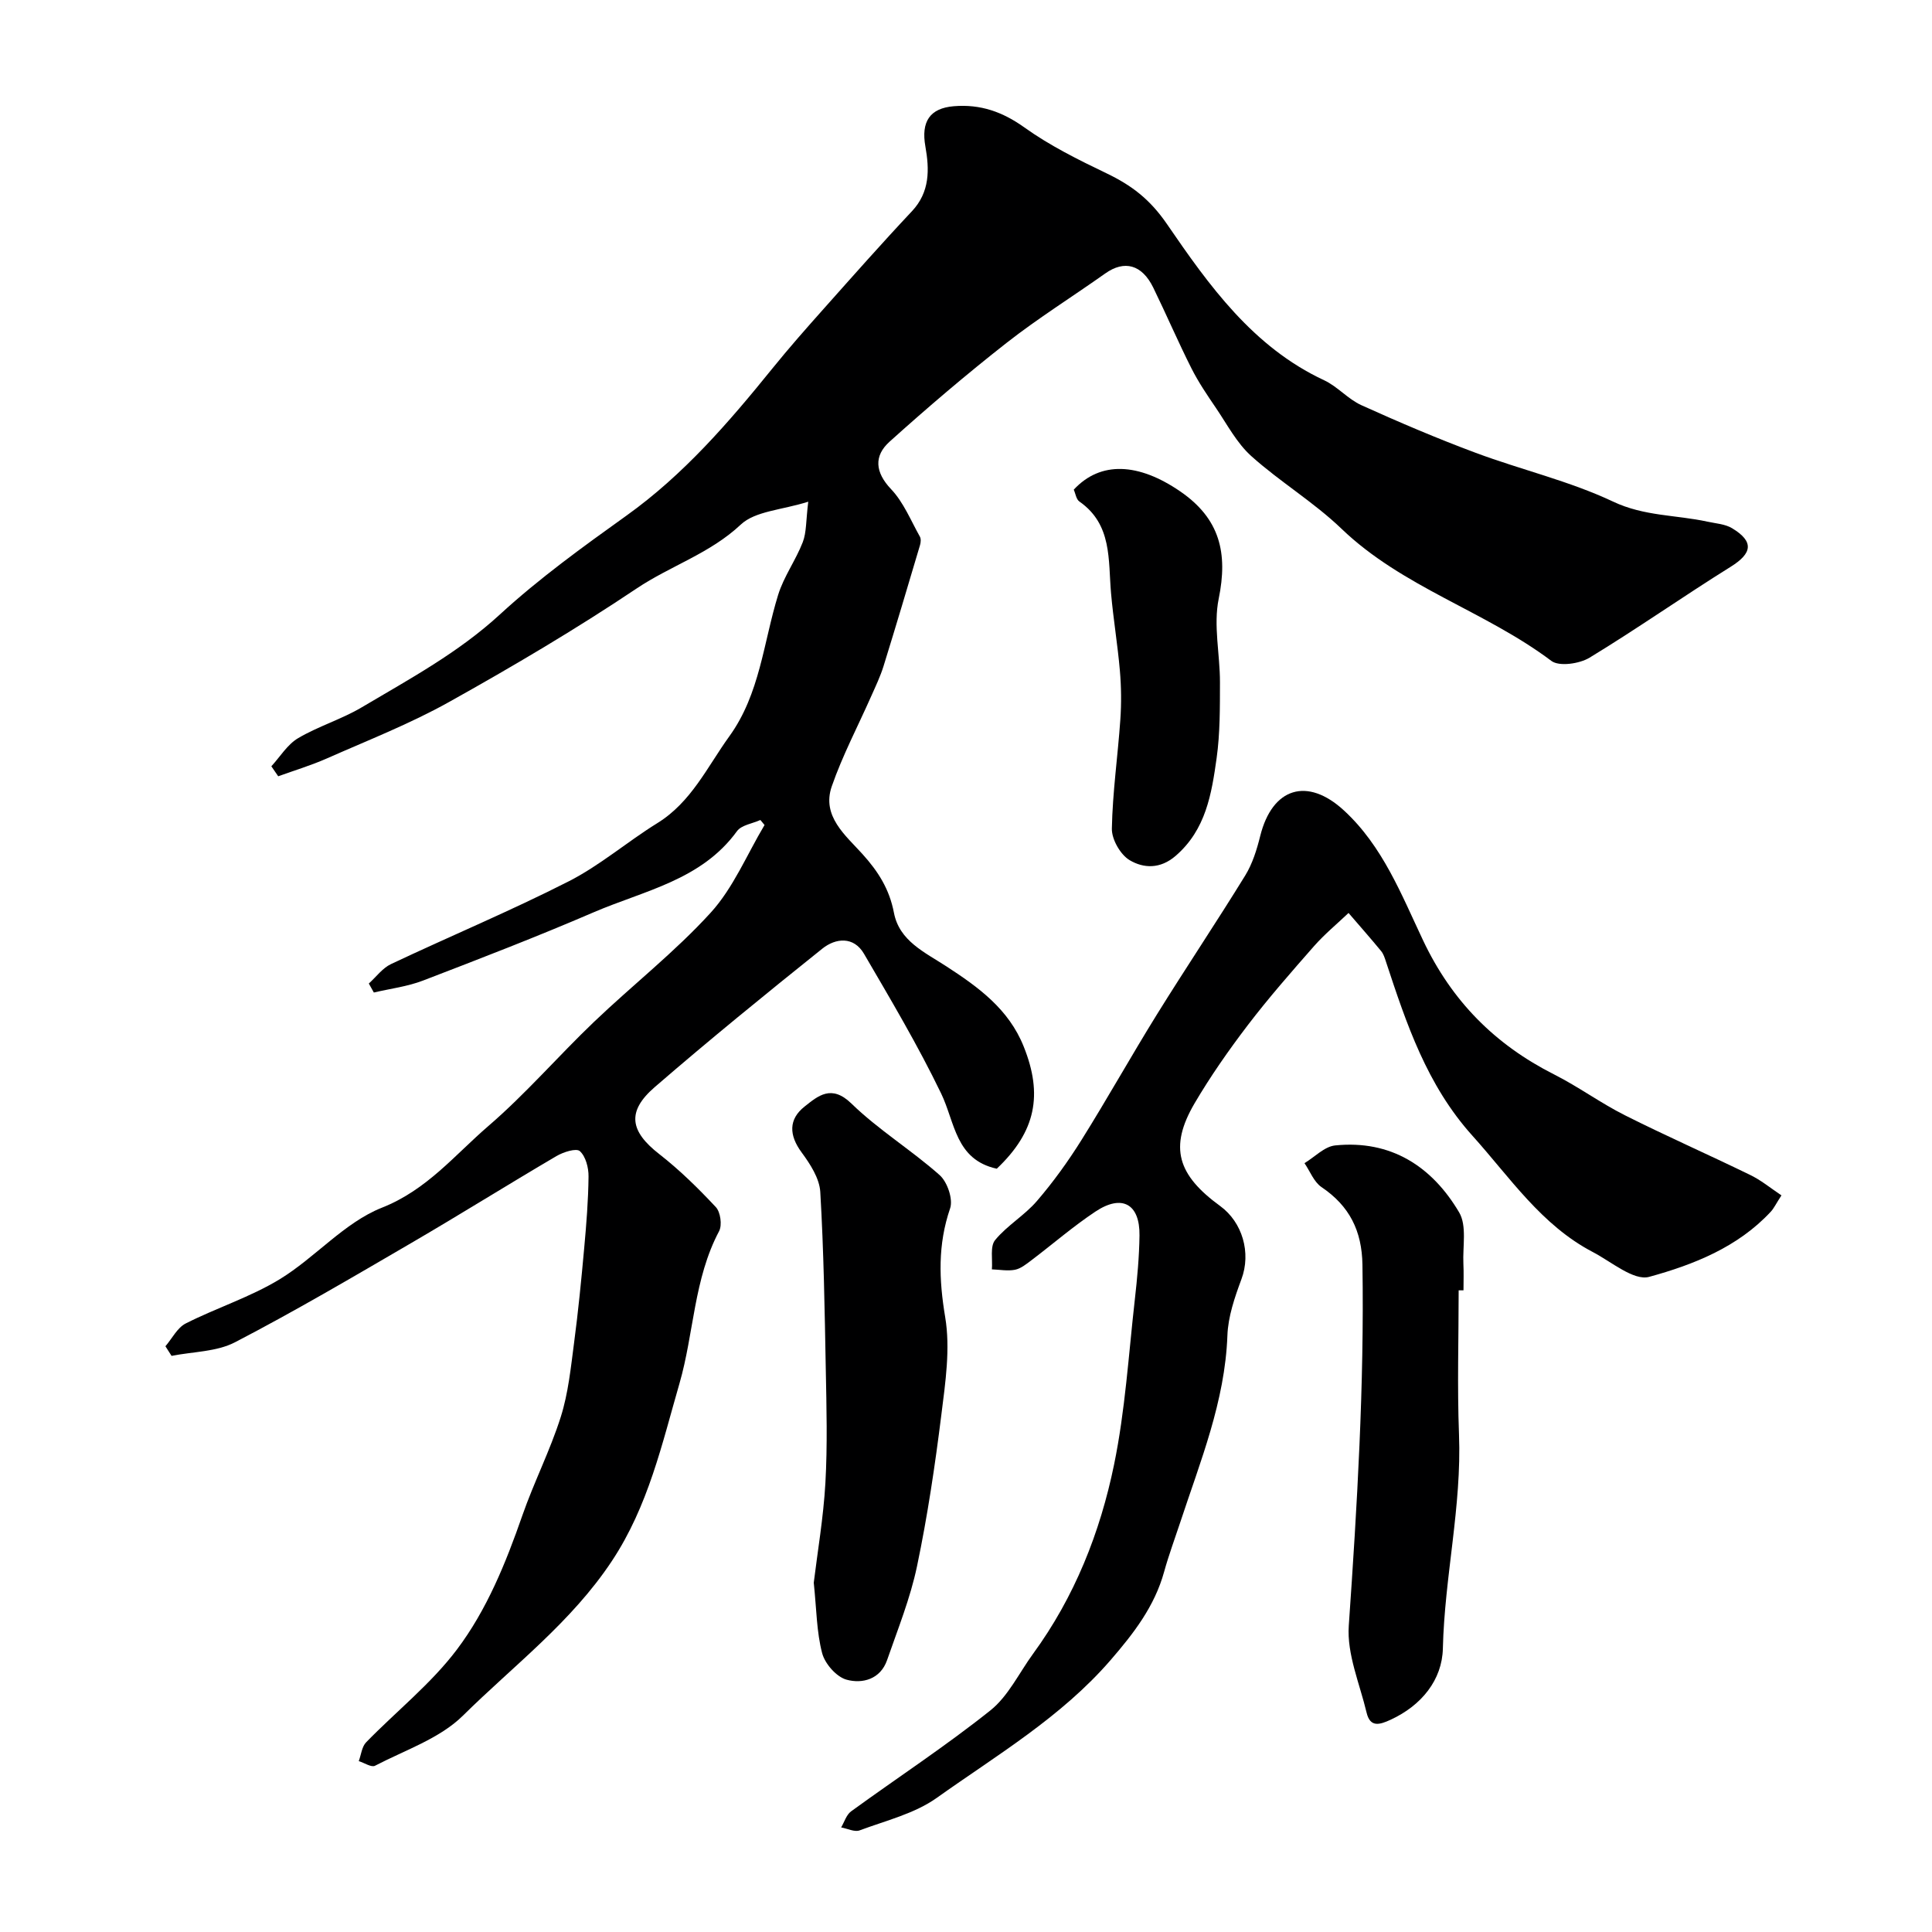 <svg enable-background="new 0 0 400 400" viewBox="0 0 400 400" xmlns="http://www.w3.org/2000/svg"><g fill="#000001"><path d="m206.37 241.97c-8.58-1.88-8.62-9.57-11.52-15.58-4.78-9.91-10.42-19.41-15.97-28.92-2.12-3.64-5.85-3.29-8.63-1.06-11.71 9.38-23.35 18.85-34.69 28.66-5.88 5.08-5.11 9.17.93 13.87 4.21 3.28 8.07 7.08 11.72 10.98.96 1.03 1.33 3.73.67 4.98-5.26 9.92-5.2 21.14-8.2 31.52-3.62 12.52-6.45 25.38-13.99 36.76-8.4 12.69-20.33 21.63-30.84 32.02-4.81 4.75-11.99 7.14-18.21 10.38-.75.39-2.22-.61-3.36-.96.49-1.32.63-2.97 1.52-3.89 6.25-6.43 13.44-12.11 18.79-19.2 6.2-8.22 10.13-17.93 13.55-27.75 2.4-6.9 5.76-13.47 7.96-20.42 1.56-4.93 2.08-10.21 2.76-15.38.86-6.5 1.5-13.03 2.09-19.56.45-4.94.85-9.9.9-14.85.02-1.8-.58-4.14-1.8-5.24-.74-.67-3.43.19-4.85 1.03-10.09 5.92-20.01 12.14-30.12 18.03-12.04 7.02-24.06 14.09-36.42 20.51-3.83 1.99-8.73 1.94-13.14 2.82-.42-.66-.85-1.33-1.27-1.99 1.38-1.61 2.45-3.83 4.2-4.72 6.39-3.24 13.37-5.45 19.45-9.15 7.36-4.49 13.39-11.74 21.17-14.82 9.33-3.69 15.07-10.91 22.03-16.9 7.74-6.66 14.46-14.48 21.86-21.55 7.98-7.63 16.77-14.49 24.18-22.63 4.7-5.16 7.5-12.04 11.15-18.15-.29-.35-.57-.69-.86-1.04-1.65.75-3.92 1.04-4.85 2.32-7.37 10.15-19.21 12.29-29.67 16.79-11.65 5.02-23.49 9.59-35.34 14.14-3.23 1.24-6.77 1.67-10.17 2.47-.35-.62-.69-1.24-1.04-1.86 1.52-1.37 2.83-3.2 4.6-4.03 12.21-5.77 24.7-10.98 36.73-17.1 6.5-3.3 12.15-8.21 18.39-12.07 7.06-4.36 10.35-11.66 14.93-18 6.34-8.78 7.04-19.39 10.09-29.25 1.17-3.8 3.65-7.18 5.1-10.92.79-2.04.65-4.43 1.14-8.39-5.49 1.74-10.97 1.92-13.97 4.74-6.38 5.99-14.55 8.53-21.55 13.22-12.58 8.43-25.67 16.16-38.9 23.54-8.06 4.5-16.74 7.89-25.21 11.64-3.28 1.45-6.73 2.49-10.11 3.71-.47-.69-.95-1.38-1.42-2.07 1.82-1.98 3.32-4.51 5.54-5.82 4.2-2.48 9.01-3.91 13.2-6.4 9.88-5.86 19.97-11.29 28.6-19.23 8.13-7.47 17.19-14.01 26.2-20.46 11.83-8.47 21.16-19.28 30.2-30.46 3.41-4.22 7-8.29 10.61-12.34 6.04-6.78 12.05-13.59 18.27-20.2 3.76-4 3.63-8.69 2.79-13.42-.91-5.11.89-7.92 5.9-8.33 5.47-.45 10.06 1.14 14.62 4.41 5.24 3.75 11.14 6.68 16.98 9.48 5.17 2.48 8.98 5.35 12.53 10.53 8.67 12.65 17.79 25.45 32.53 32.32 2.77 1.29 4.93 3.9 7.71 5.16 7.79 3.52 15.66 6.88 23.66 9.86 9.44 3.52 19.41 5.83 28.47 10.11 6.43 3.04 13.03 2.73 19.5 4.14 1.74.38 3.68.49 5.13 1.37 4.58 2.77 4.17 5.19-.31 7.98-9.82 6.12-19.31 12.8-29.2 18.81-2.09 1.27-6.3 1.89-7.92.67-13.74-10.34-30.83-15.23-43.47-27.38-5.73-5.5-12.71-9.69-18.64-15.01-3-2.69-4.99-6.52-7.3-9.93-1.81-2.66-3.64-5.35-5.09-8.22-2.78-5.51-5.21-11.19-7.92-16.74-2.35-4.8-5.98-5.74-9.93-2.94-6.79 4.81-13.88 9.24-20.43 14.37-8.32 6.52-16.39 13.4-24.24 20.47-3.25 2.93-3.04 6.3.34 9.85 2.57 2.71 4.06 6.46 5.94 9.8.26.45.19 1.22.03 1.76-2.48 8.36-4.97 16.72-7.55 25.05-.66 2.13-1.64 4.17-2.55 6.22-2.75 6.22-5.95 12.27-8.17 18.67-2.15 6.18 2.9 10.19 6.35 14.02 3.3 3.66 5.58 7.27 6.52 12.16 1.12 5.84 6.34 8.15 10.9 11.12 6.53 4.25 12.87 8.79 15.98 16.61 3.97 9.9 2.54 17.56-5.59 25.26z"/><path d="m368.83 247.49c-1.16 1.79-1.57 2.69-2.2 3.37-6.84 7.37-16 10.98-25.19 13.5-3.18.87-7.81-3.12-11.65-5.13-10.68-5.58-17.15-15.44-24.94-24.09-9.44-10.49-13.66-23.17-17.9-36.03-.25-.77-.51-1.61-1.01-2.21-2.2-2.67-4.49-5.26-6.74-7.88-2.39 2.27-4.96 4.39-7.13 6.85-4.7 5.35-9.41 10.72-13.73 16.38-3.95 5.18-7.71 10.56-11.01 16.17-5.37 9.16-3.5 14.87 5.3 21.28 4.58 3.34 6.45 9.66 4.39 15.16-1.39 3.74-2.76 7.73-2.9 11.65-.5 13.66-5.61 26.05-9.78 38.72-1.12 3.39-2.37 6.75-3.32 10.19-1.98 7.17-6.3 12.75-11.09 18.29-10.22 11.81-23.52 19.65-35.97 28.51-4.6 3.28-10.55 4.71-15.98 6.74-1.05.39-2.54-.38-3.83-.61.67-1.13 1.08-2.61 2.05-3.32 9.61-6.99 19.58-13.51 28.85-20.91 3.7-2.95 5.93-7.74 8.82-11.7 8.61-11.78 13.9-25.13 16.79-39.21 2.3-11.19 3-22.73 4.29-34.12.5-4.41.91-8.86.97-13.29.09-6.54-3.61-8.62-9.13-4.95-4.62 3.07-8.84 6.74-13.28 10.1-1.04.78-2.16 1.7-3.37 1.94-1.53.3-3.18-.03-4.78-.08.17-2.07-.41-4.75.67-6.07 2.48-3.02 6.09-5.1 8.64-8.07 3.39-3.94 6.47-8.22 9.23-12.63 5.36-8.56 10.29-17.4 15.61-25.98 6-9.67 12.34-19.12 18.3-28.8 1.5-2.44 2.4-5.35 3.1-8.16 2.49-10.03 9.74-12.29 17.32-5.32 8.05 7.4 11.92 17.45 16.4 26.91 5.95 12.57 14.88 21.57 27.13 27.76 5.03 2.54 9.62 5.92 14.65 8.45 8.51 4.28 17.24 8.12 25.8 12.29 2.3 1.08 4.29 2.74 6.62 4.3z"/><path d="m168.48 327.68c.77-6.33 2-13.47 2.41-20.65.44-7.82.23-15.69.08-23.53-.23-12.25-.42-24.51-1.14-36.73-.17-2.81-2.09-5.77-3.86-8.17-2.64-3.58-2.73-6.87.62-9.51 2.78-2.2 5.55-4.64 9.69-.61 5.59 5.44 12.4 9.61 18.26 14.81 1.6 1.42 2.82 5 2.17 6.89-2.57 7.52-2.32 14.72-1.02 22.51 1.09 6.52.05 13.51-.79 20.2-1.31 10.51-2.87 21.02-5.04 31.38-1.39 6.63-3.97 13.01-6.2 19.44-1.38 3.97-5.11 4.95-8.39 4.05-2.09-.57-4.47-3.29-5.05-5.48-1.16-4.4-1.16-9.09-1.74-14.6z"/><path d="m302 267.15c0 9.94-.31 19.89.07 29.81.58 14.92-2.99 29.48-3.34 44.34-.15 6.51-4.42 11.8-10.81 14.75-2.3 1.06-4.24 1.64-4.98-1.46-1.42-5.98-4.1-12.11-3.69-18 1.73-24.89 3.22-49.75 2.83-74.72-.11-7.05-2.68-12.18-8.47-16.09-1.58-1.07-2.38-3.28-3.53-4.96 2.11-1.27 4.13-3.44 6.34-3.67 11.54-1.18 20.05 4.33 25.68 13.86 1.63 2.76.71 7.05.88 10.65.09 1.83.02 3.66.02 5.49-.33 0-.67 0-1 0z"/><path d="m222.31 101.38c5.57-6.01 13.45-5.53 22.03.35 8.25 5.66 9.91 12.78 7.98 22.23-1.13 5.52.27 11.52.26 17.3-.01 5.23.03 10.53-.69 15.69-1.04 7.4-2.21 14.82-8.48 20.24-3.21 2.78-6.66 2.6-9.53.9-1.91-1.14-3.73-4.31-3.68-6.54.14-7.51 1.23-15 1.75-22.51.24-3.38.2-6.81-.09-10.18-.46-5.36-1.36-10.68-1.83-16.04-.61-6.89.28-14.22-6.56-18.99-.66-.46-.8-1.66-1.16-2.45z"/></g></svg>